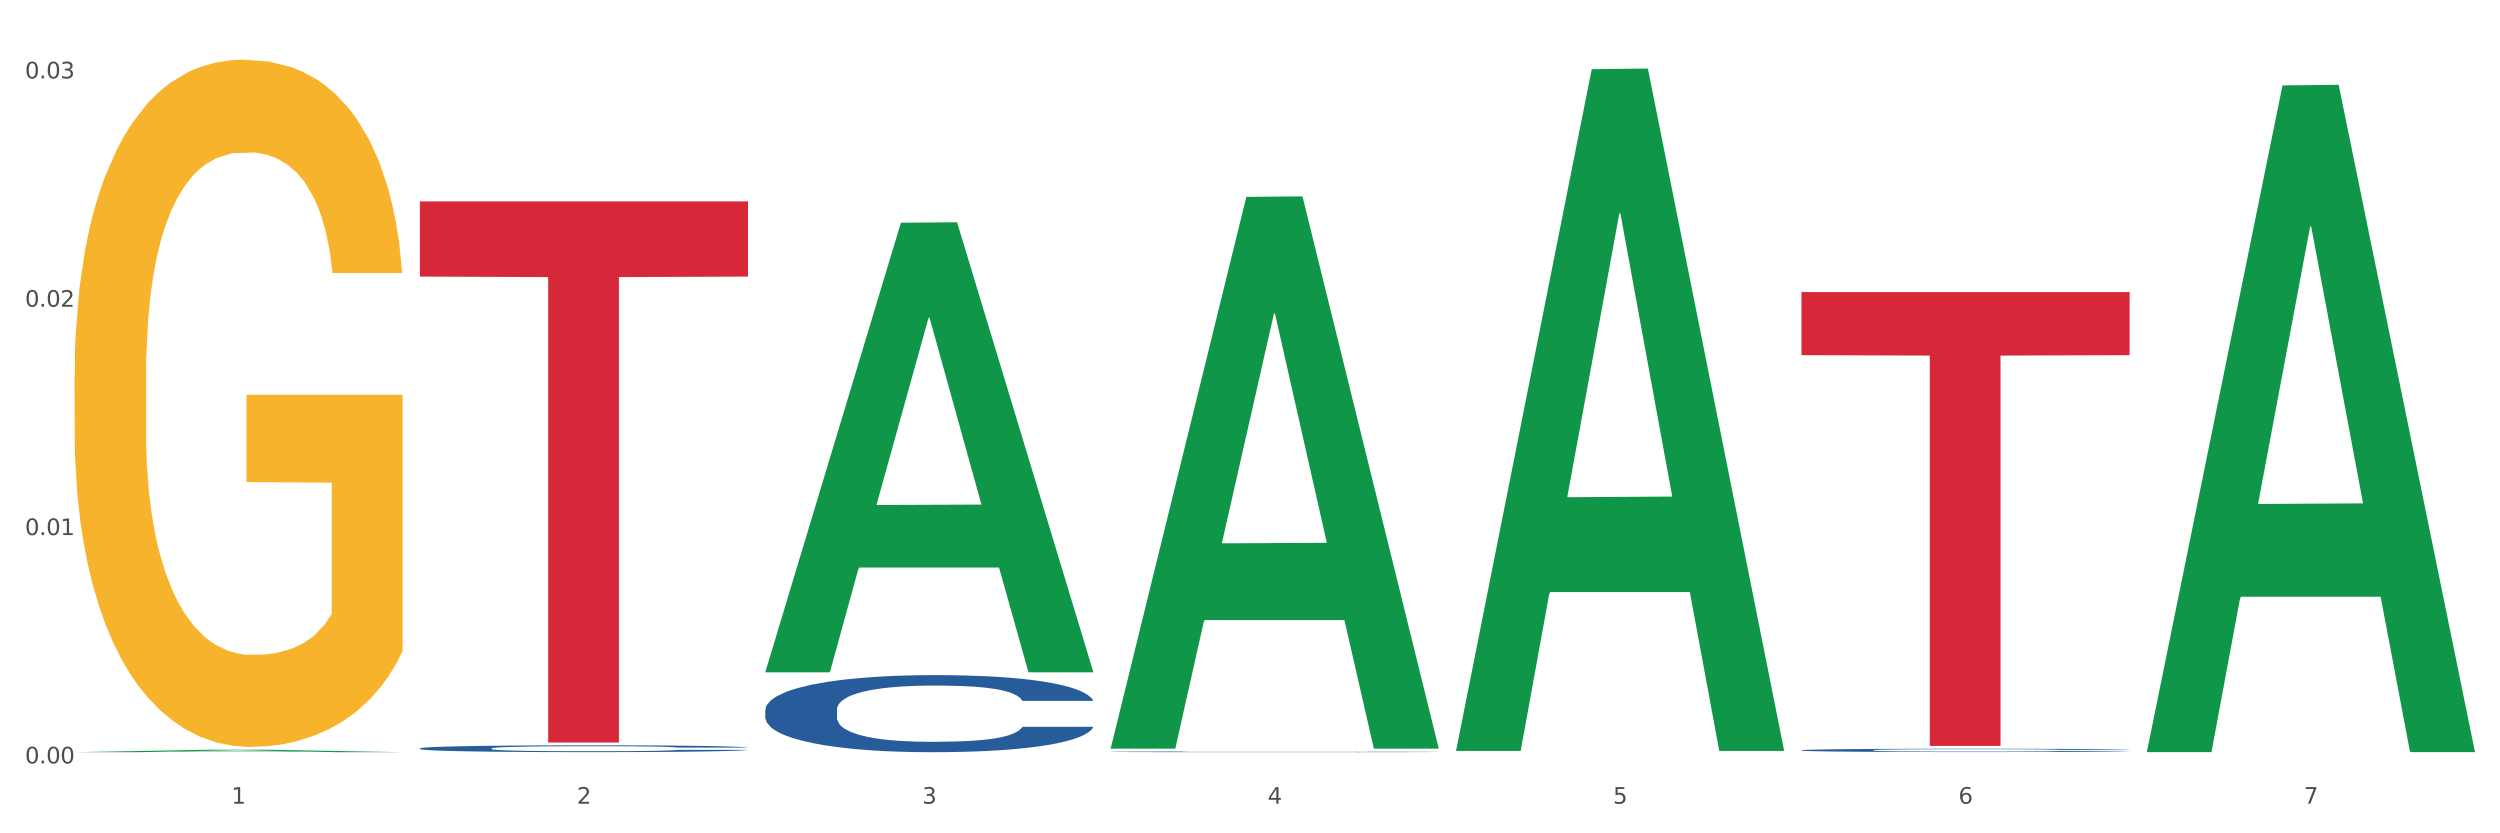 <?xml version="1.0" encoding="utf-8" standalone="no"?>
<!DOCTYPE svg PUBLIC "-//W3C//DTD SVG 1.1//EN"
  "http://www.w3.org/Graphics/SVG/1.1/DTD/svg11.dtd">
<svg xmlns:xlink="http://www.w3.org/1999/xlink" width="1080pt" height="360pt" viewBox="0 0 1080 360" xmlns="http://www.w3.org/2000/svg" version="1.1">
 <rect x="0" y="0" width="1080" height="360" fill="#333333" stroke="none"/>
 <defs>
  <style type="text/css">*{stroke-linejoin: round; stroke-linecap: butt}</style>
 </defs>
 <g id="figure_1">
  <g id="patch_1">
   <path d="M 0 360 
L 1080 360 
L 1080 0 
L 0 0 
z
" style="fill: #ffffff; stroke: #ffffff; stroke-linejoin: miter"/>
  </g>
  <g id="axes_1">
   <g id="matplotlib.axis_1">
    <g id="xtick_1">
     <g id="text_1">
      <!-- 1 -->
      <g style="fill: #4d4d4d" transform="translate(99.997 347.204) scale(0.096 -0.096)">
       <defs>
        <path id="DejaVuSans-31" d="M 794 531 
L 1825 531 
L 1825 4091 
L 703 3866 
L 703 4441 
L 1819 4666 
L 2450 4666 
L 2450 531 
L 3481 531 
L 3481 0 
L 794 0 
L 794 531 
z
" transform="scale(0.016)"/>
       </defs>
       <use xlink:href="#DejaVuSans-31"/>
      </g>
     </g>
    </g>
    <g id="xtick_2">
     <g id="text_2">
      <!-- 2 -->
      <g style="fill: #4d4d4d" transform="translate(249.209 347.204) scale(0.096 -0.096)">
       <defs>
        <path id="DejaVuSans-32" d="M 1228 531 
L 3431 531 
L 3431 0 
L 469 0 
L 469 531 
Q 828 903 1448 1529 
Q 2069 2156 2228 2338 
Q 2531 2678 2651 2914 
Q 2772 3150 2772 3378 
Q 2772 3750 2511 3984 
Q 2250 4219 1831 4219 
Q 1534 4219 1204 4116 
Q 875 4013 500 3803 
L 500 4441 
Q 881 4594 1212 4672 
Q 1544 4750 1819 4750 
Q 2544 4750 2975 4387 
Q 3406 4025 3406 3419 
Q 3406 3131 3298 2873 
Q 3191 2616 2906 2266 
Q 2828 2175 2409 1742 
Q 1991 1309 1228 531 
z
" transform="scale(0.016)"/>
       </defs>
       <use xlink:href="#DejaVuSans-32"/>
      </g>
     </g>
    </g>
    <g id="xtick_3">
     <g id="text_3">
      <!-- 3 -->
      <g style="fill: #4d4d4d" transform="translate(398.421 347.204) scale(0.096 -0.096)">
       <defs>
        <path id="DejaVuSans-33" d="M 2597 2516 
Q 3050 2419 3304 2112 
Q 3559 1806 3559 1356 
Q 3559 666 3084 287 
Q 2609 -91 1734 -91 
Q 1441 -91 1130 -33 
Q 819 25 488 141 
L 488 750 
Q 750 597 1062 519 
Q 1375 441 1716 441 
Q 2309 441 2620 675 
Q 2931 909 2931 1356 
Q 2931 1769 2642 2001 
Q 2353 2234 1838 2234 
L 1294 2234 
L 1294 2753 
L 1863 2753 
Q 2328 2753 2575 2939 
Q 2822 3125 2822 3475 
Q 2822 3834 2567 4026 
Q 2313 4219 1838 4219 
Q 1578 4219 1281 4162 
Q 984 4106 628 3988 
L 628 4550 
Q 988 4650 1302 4700 
Q 1616 4750 1894 4750 
Q 2613 4750 3031 4423 
Q 3450 4097 3450 3541 
Q 3450 3153 3228 2886 
Q 3006 2619 2597 2516 
z
" transform="scale(0.016)"/>
       </defs>
       <use xlink:href="#DejaVuSans-33"/>
      </g>
     </g>
    </g>
    <g id="xtick_4">
     <g id="text_4">
      <!-- 4 -->
      <g style="fill: #4d4d4d" transform="translate(547.634 347.204) scale(0.096 -0.096)">
       <defs>
        <path id="DejaVuSans-34" d="M 2419 4116 
L 825 1625 
L 2419 1625 
L 2419 4116 
z
M 2253 4666 
L 3047 4666 
L 3047 1625 
L 3713 1625 
L 3713 1100 
L 3047 1100 
L 3047 0 
L 2419 0 
L 2419 1100 
L 313 1100 
L 313 1709 
L 2253 4666 
z
" transform="scale(0.016)"/>
       </defs>
       <use xlink:href="#DejaVuSans-34"/>
      </g>
     </g>
    </g>
    <g id="xtick_5">
     <g id="text_5">
      <!-- 5 -->
      <g style="fill: #4d4d4d" transform="translate(696.846 347.204) scale(0.096 -0.096)">
       <defs>
        <path id="DejaVuSans-35" d="M 691 4666 
L 3169 4666 
L 3169 4134 
L 1269 4134 
L 1269 2991 
Q 1406 3038 1543 3061 
Q 1681 3084 1819 3084 
Q 2600 3084 3056 2656 
Q 3513 2228 3513 1497 
Q 3513 744 3044 326 
Q 2575 -91 1722 -91 
Q 1428 -91 1123 -41 
Q 819 9 494 109 
L 494 744 
Q 775 591 1075 516 
Q 1375 441 1709 441 
Q 2250 441 2565 725 
Q 2881 1009 2881 1497 
Q 2881 1984 2565 2268 
Q 2250 2553 1709 2553 
Q 1456 2553 1204 2497 
Q 953 2441 691 2322 
L 691 4666 
z
" transform="scale(0.016)"/>
       </defs>
       <use xlink:href="#DejaVuSans-35"/>
      </g>
     </g>
    </g>
    <g id="xtick_6">
     <g id="text_6">
      <!-- 6 -->
      <g style="fill: #4d4d4d" transform="translate(846.058 347.204) scale(0.096 -0.096)">
       <defs>
        <path id="DejaVuSans-36" d="M 2113 2584 
Q 1688 2584 1439 2293 
Q 1191 2003 1191 1497 
Q 1191 994 1439 701 
Q 1688 409 2113 409 
Q 2538 409 2786 701 
Q 3034 994 3034 1497 
Q 3034 2003 2786 2293 
Q 2538 2584 2113 2584 
z
M 3366 4563 
L 3366 3988 
Q 3128 4100 2886 4159 
Q 2644 4219 2406 4219 
Q 1781 4219 1451 3797 
Q 1122 3375 1075 2522 
Q 1259 2794 1537 2939 
Q 1816 3084 2150 3084 
Q 2853 3084 3261 2657 
Q 3669 2231 3669 1497 
Q 3669 778 3244 343 
Q 2819 -91 2113 -91 
Q 1303 -91 875 529 
Q 447 1150 447 2328 
Q 447 3434 972 4092 
Q 1497 4750 2381 4750 
Q 2619 4750 2861 4703 
Q 3103 4656 3366 4563 
z
" transform="scale(0.016)"/>
       </defs>
       <use xlink:href="#DejaVuSans-36"/>
      </g>
     </g>
    </g>
    <g id="xtick_7">
     <g id="text_7">
      <!-- 7 -->
      <g style="fill: #4d4d4d" transform="translate(995.27 347.204) scale(0.096 -0.096)">
       <defs>
        <path id="DejaVuSans-37" d="M 525 4666 
L 3525 4666 
L 3525 4397 
L 1831 0 
L 1172 0 
L 2766 4134 
L 525 4134 
L 525 4666 
z
" transform="scale(0.016)"/>
       </defs>
       <use xlink:href="#DejaVuSans-37"/>
      </g>
     </g>
    </g>
    <g id="xtick_8"/>
    <g id="xtick_9"/>
    <g id="xtick_10"/>
    <g id="xtick_11"/>
    <g id="xtick_12"/>
    <g id="xtick_13"/>
   </g>
   <g id="matplotlib.axis_2">
    <g id="ytick_1">
     <g id="text_8">
      <!-- 0.00 -->
      <g style="fill: #4d4d4d" transform="translate(10.8 329.798) scale(0.096 -0.096)">
       <defs>
        <path id="DejaVuSans-30" d="M 2034 4250 
Q 1547 4250 1301 3770 
Q 1056 3291 1056 2328 
Q 1056 1369 1301 889 
Q 1547 409 2034 409 
Q 2525 409 2770 889 
Q 3016 1369 3016 2328 
Q 3016 3291 2770 3770 
Q 2525 4250 2034 4250 
z
M 2034 4750 
Q 2819 4750 3233 4129 
Q 3647 3509 3647 2328 
Q 3647 1150 3233 529 
Q 2819 -91 2034 -91 
Q 1250 -91 836 529 
Q 422 1150 422 2328 
Q 422 3509 836 4129 
Q 1250 4750 2034 4750 
z
" transform="scale(0.016)"/>
        <path id="DejaVuSans-2e" d="M 684 794 
L 1344 794 
L 1344 0 
L 684 0 
L 684 794 
z
" transform="scale(0.016)"/>
       </defs>
       <use xlink:href="#DejaVuSans-30"/>
       <use xlink:href="#DejaVuSans-2e" transform="translate(63.623 0)"/>
       <use xlink:href="#DejaVuSans-30" transform="translate(95.41 0)"/>
       <use xlink:href="#DejaVuSans-30" transform="translate(159.033 0)"/>
      </g>
     </g>
    </g>
    <g id="ytick_2">
     <g id="text_9">
      <!-- 0.01 -->
      <g style="fill: #4d4d4d" transform="translate(10.8 231.156) scale(0.096 -0.096)">
       <use xlink:href="#DejaVuSans-30"/>
       <use xlink:href="#DejaVuSans-2e" transform="translate(63.623 0)"/>
       <use xlink:href="#DejaVuSans-30" transform="translate(95.41 0)"/>
       <use xlink:href="#DejaVuSans-31" transform="translate(159.033 0)"/>
      </g>
     </g>
    </g>
    <g id="ytick_3">
     <g id="text_10">
      <!-- 0.02 -->
      <g style="fill: #4d4d4d" transform="translate(10.8 132.514) scale(0.096 -0.096)">
       <use xlink:href="#DejaVuSans-30"/>
       <use xlink:href="#DejaVuSans-2e" transform="translate(63.623 0)"/>
       <use xlink:href="#DejaVuSans-30" transform="translate(95.41 0)"/>
       <use xlink:href="#DejaVuSans-32" transform="translate(159.033 0)"/>
      </g>
     </g>
    </g>
    <g id="ytick_4">
     <g id="text_11">
      <!-- 0.03 -->
      <g style="fill: #4d4d4d" transform="translate(10.8 33.872) scale(0.096 -0.096)">
       <use xlink:href="#DejaVuSans-30"/>
       <use xlink:href="#DejaVuSans-2e" transform="translate(63.623 0)"/>
       <use xlink:href="#DejaVuSans-30" transform="translate(95.41 0)"/>
       <use xlink:href="#DejaVuSans-33" transform="translate(159.033 0)"/>
      </g>
     </g>
    </g>
    <g id="ytick_5"/>
    <g id="ytick_6"/>
    <g id="ytick_7"/>
   </g>
   <g id="PolyCollection_1">
    <path d="M 32.175 324.947 
L 32.321 324.946 
L 90.775 323.877 
L 115.034 323.876 
L 173.927 324.95 
L 145.869 324.95 
L 133.155 324.699 
L 72.801 324.699 
L 72.362 324.704 
L 60.087 324.95 
L 32.175 324.95 
L 32.175 324.947 
L 80.4 324.55 
L 125.556 324.549 
L 103.197 324.105 
L 102.905 324.103 
L 102.612 324.106 
L 80.254 324.549 
L 80.4 324.55 
L 32.175 324.947 
z
" clip-path="url(#p062444ce5a)" style="fill: #109648"/>
    <path d="M 778.236 324.099 
L 778.404 324.098 
L 778.404 324.061 
L 778.906 324.012 
L 780.749 323.92 
L 783.095 323.851 
L 787.117 323.769 
L 789.295 323.735 
L 792.143 323.697 
L 798.008 323.636 
L 804.71 323.583 
L 809.401 323.554 
L 812.92 323.536 
L 820.795 323.503 
L 825.319 323.489 
L 830.011 323.477 
L 834.032 323.469 
L 840.734 323.46 
L 846.096 323.456 
L 852.296 323.455 
L 857.49 323.456 
L 864.359 323.461 
L 874.413 323.477 
L 878.267 323.486 
L 883.461 323.502 
L 888.823 323.523 
L 893.179 323.544 
L 898.206 323.574 
L 903.4 323.613 
L 908.426 323.663 
L 911.945 323.709 
L 914.794 323.758 
L 917.307 323.816 
L 919.15 323.881 
L 919.988 323.934 
L 889.325 323.934 
L 888.487 323.886 
L 886.812 323.834 
L 885.136 323.798 
L 883.293 323.769 
L 880.445 323.737 
L 877.931 323.716 
L 873.743 323.691 
L 869.889 323.675 
L 866.705 323.666 
L 862.851 323.658 
L 854.641 323.65 
L 848.777 323.65 
L 845.091 323.653 
L 840.567 323.659 
L 836.713 323.668 
L 832.189 323.684 
L 828.67 323.701 
L 825.152 323.723 
L 823.141 323.739 
L 820.125 323.768 
L 818.114 323.792 
L 815.433 323.832 
L 813.925 323.861 
L 811.245 323.936 
L 810.072 323.991 
L 809.569 324.029 
L 809.234 324.071 
L 809.234 324.275 
L 810.239 324.367 
L 811.077 324.406 
L 812.417 324.45 
L 814.931 324.508 
L 818.617 324.564 
L 822.471 324.605 
L 825.654 324.63 
L 828.67 324.648 
L 831.686 324.663 
L 835.372 324.676 
L 838.388 324.684 
L 842.912 324.692 
L 848.274 324.695 
L 852.463 324.695 
L 861.008 324.689 
L 864.862 324.682 
L 868.548 324.673 
L 872.57 324.659 
L 875.753 324.643 
L 877.596 324.631 
L 880.612 324.606 
L 882.958 324.58 
L 884.969 324.55 
L 886.309 324.524 
L 887.817 324.485 
L 888.99 324.44 
L 889.325 324.416 
L 919.988 324.416 
L 919.318 324.464 
L 918.145 324.509 
L 915.799 324.571 
L 913.956 324.606 
L 911.107 324.65 
L 908.091 324.686 
L 903.902 324.727 
L 900.049 324.757 
L 896.027 324.783 
L 891.671 324.807 
L 883.796 324.84 
L 880.947 324.849 
L 874.915 324.864 
L 870.224 324.874 
L 863.354 324.883 
L 856.317 324.888 
L 848.944 324.889 
L 842.41 324.887 
L 835.205 324.879 
L 830.681 324.871 
L 825.654 324.859 
L 819.79 324.841 
L 814.26 324.819 
L 809.066 324.792 
L 804.207 324.762 
L 799.683 324.728 
L 793.819 324.672 
L 789.462 324.617 
L 786.279 324.566 
L 784.101 324.523 
L 781.922 324.468 
L 780.749 324.43 
L 778.906 324.338 
L 778.236 324.253 
L 778.236 324.099 
z
" clip-path="url(#p062444ce5a)" style="fill: #255c99"/>
    <path d="M 479.812 324.777 
L 479.979 324.777 
L 479.979 324.769 
L 480.482 324.758 
L 482.325 324.738 
L 484.671 324.723 
L 488.692 324.705 
L 490.87 324.698 
L 493.719 324.69 
L 499.583 324.676 
L 506.285 324.665 
L 510.977 324.659 
L 514.496 324.655 
L 522.371 324.647 
L 526.895 324.644 
L 531.586 324.642 
L 535.608 324.64 
L 542.31 324.638 
L 547.672 324.637 
L 553.871 324.637 
L 559.065 324.637 
L 565.935 324.638 
L 575.988 324.642 
L 579.842 324.644 
L 585.036 324.647 
L 590.398 324.652 
L 594.754 324.656 
L 599.781 324.663 
L 604.975 324.671 
L 610.002 324.682 
L 613.521 324.692 
L 616.369 324.703 
L 618.882 324.716 
L 620.726 324.73 
L 621.563 324.741 
L 590.901 324.741 
L 590.063 324.731 
L 588.387 324.719 
L 586.712 324.712 
L 584.869 324.705 
L 582.02 324.698 
L 579.507 324.694 
L 575.318 324.688 
L 571.464 324.685 
L 568.281 324.683 
L 564.427 324.681 
L 556.217 324.679 
L 550.352 324.679 
L 546.666 324.68 
L 542.142 324.681 
L 538.288 324.683 
L 533.764 324.687 
L 530.246 324.691 
L 526.727 324.695 
L 524.716 324.699 
L 521.7 324.705 
L 519.69 324.71 
L 517.009 324.719 
L 515.501 324.725 
L 512.82 324.742 
L 511.647 324.754 
L 511.144 324.762 
L 510.809 324.771 
L 510.809 324.816 
L 511.815 324.836 
L 512.652 324.844 
L 513.993 324.854 
L 516.506 324.866 
L 520.192 324.879 
L 524.046 324.888 
L 527.23 324.893 
L 530.246 324.897 
L 533.262 324.9 
L 536.948 324.903 
L 539.964 324.905 
L 544.488 324.906 
L 549.85 324.907 
L 554.039 324.907 
L 562.584 324.906 
L 566.438 324.904 
L 570.124 324.902 
L 574.145 324.899 
L 577.329 324.896 
L 579.172 324.893 
L 582.188 324.888 
L 584.534 324.882 
L 586.544 324.876 
L 587.885 324.87 
L 589.393 324.861 
L 590.566 324.852 
L 590.901 324.846 
L 621.563 324.846 
L 620.893 324.857 
L 619.72 324.867 
L 617.374 324.88 
L 615.531 324.888 
L 612.683 324.897 
L 609.667 324.905 
L 605.478 324.914 
L 601.624 324.921 
L 597.603 324.926 
L 593.246 324.932 
L 585.371 324.939 
L 582.523 324.941 
L 576.491 324.944 
L 571.799 324.946 
L 564.93 324.948 
L 557.892 324.949 
L 550.52 324.95 
L 543.985 324.949 
L 536.78 324.947 
L 532.256 324.946 
L 527.23 324.943 
L 521.365 324.939 
L 515.836 324.934 
L 510.642 324.928 
L 505.783 324.922 
L 501.259 324.914 
L 495.394 324.902 
L 491.038 324.89 
L 487.854 324.879 
L 485.676 324.87 
L 483.498 324.858 
L 482.325 324.849 
L 480.482 324.829 
L 479.812 324.811 
L 479.812 324.777 
z
" clip-path="url(#p062444ce5a)" style="fill: #255c99"/>
    <path d="M 330.599 306.612 
L 330.767 306.582 
L 330.767 305.73 
L 331.27 304.574 
L 333.113 302.446 
L 335.459 300.834 
L 339.48 298.949 
L 341.658 298.158 
L 344.507 297.276 
L 350.371 295.847 
L 357.073 294.63 
L 361.765 293.961 
L 365.283 293.535 
L 373.158 292.775 
L 377.682 292.441 
L 382.374 292.167 
L 386.395 291.985 
L 393.098 291.772 
L 398.459 291.68 
L 404.659 291.65 
L 409.853 291.68 
L 416.723 291.802 
L 426.776 292.167 
L 430.63 292.38 
L 435.824 292.745 
L 441.186 293.231 
L 445.542 293.718 
L 450.569 294.417 
L 455.763 295.33 
L 460.79 296.485 
L 464.308 297.55 
L 467.157 298.675 
L 469.67 300.043 
L 471.513 301.533 
L 472.351 302.78 
L 441.688 302.78 
L 440.851 301.655 
L 439.175 300.439 
L 437.5 299.618 
L 435.657 298.949 
L 432.808 298.188 
L 430.295 297.702 
L 426.106 297.124 
L 422.252 296.759 
L 419.069 296.546 
L 415.215 296.364 
L 407.005 296.181 
L 401.14 296.181 
L 397.454 296.242 
L 392.93 296.394 
L 389.076 296.607 
L 384.552 296.972 
L 381.034 297.367 
L 377.515 297.884 
L 375.504 298.249 
L 372.488 298.918 
L 370.478 299.466 
L 367.797 300.408 
L 366.289 301.077 
L 363.608 302.811 
L 362.435 304.088 
L 361.932 304.97 
L 361.597 305.943 
L 361.597 310.687 
L 362.602 312.816 
L 363.44 313.728 
L 364.781 314.762 
L 367.294 316.1 
L 370.98 317.408 
L 374.834 318.35 
L 378.018 318.928 
L 381.034 319.354 
L 384.05 319.688 
L 387.736 319.993 
L 390.752 320.175 
L 395.276 320.358 
L 400.637 320.449 
L 404.826 320.449 
L 413.372 320.297 
L 417.225 320.145 
L 420.912 319.932 
L 424.933 319.597 
L 428.117 319.232 
L 429.96 318.959 
L 432.976 318.381 
L 435.321 317.773 
L 437.332 317.073 
L 438.673 316.465 
L 440.18 315.553 
L 441.353 314.519 
L 441.688 313.971 
L 472.351 313.971 
L 471.681 315.066 
L 470.508 316.13 
L 468.162 317.56 
L 466.319 318.381 
L 463.471 319.384 
L 460.455 320.236 
L 456.266 321.179 
L 452.412 321.878 
L 448.391 322.486 
L 444.034 323.034 
L 436.159 323.794 
L 433.311 324.007 
L 427.279 324.372 
L 422.587 324.585 
L 415.717 324.797 
L 408.68 324.919 
L 401.308 324.95 
L 394.773 324.889 
L 387.568 324.706 
L 383.044 324.524 
L 378.018 324.25 
L 372.153 323.824 
L 366.624 323.307 
L 361.43 322.699 
L 356.571 322 
L 352.047 321.209 
L 346.182 319.901 
L 341.826 318.624 
L 338.642 317.438 
L 336.464 316.435 
L 334.286 315.157 
L 333.113 314.275 
L 331.27 312.147 
L 330.599 310.17 
L 330.599 306.612 
z
" clip-path="url(#p062444ce5a)" style="fill: #255c99"/>
    <path d="M 181.387 323.297 
L 181.555 323.294 
L 181.555 323.219 
L 182.057 323.116 
L 183.901 322.928 
L 186.246 322.785 
L 190.268 322.618 
L 192.446 322.548 
L 195.294 322.47 
L 201.159 322.344 
L 207.861 322.236 
L 212.552 322.177 
L 216.071 322.139 
L 223.946 322.072 
L 228.47 322.042 
L 233.162 322.018 
L 237.183 322.002 
L 243.885 321.983 
L 249.247 321.975 
L 255.447 321.972 
L 260.641 321.975 
L 267.511 321.986 
L 277.564 322.018 
L 281.418 322.037 
L 286.612 322.069 
L 291.974 322.112 
L 296.33 322.155 
L 301.357 322.217 
L 306.551 322.298 
L 311.578 322.4 
L 315.096 322.494 
L 317.945 322.594 
L 320.458 322.715 
L 322.301 322.847 
L 323.139 322.958 
L 292.476 322.958 
L 291.638 322.858 
L 289.963 322.75 
L 288.287 322.678 
L 286.444 322.618 
L 283.596 322.551 
L 281.083 322.508 
L 276.894 322.457 
L 273.04 322.424 
L 269.856 322.406 
L 266.003 322.389 
L 257.792 322.373 
L 251.928 322.373 
L 248.242 322.379 
L 243.718 322.392 
L 239.864 322.411 
L 235.34 322.443 
L 231.821 322.478 
L 228.303 322.524 
L 226.292 322.556 
L 223.276 322.616 
L 221.265 322.664 
L 218.584 322.748 
L 217.076 322.807 
L 214.396 322.96 
L 213.223 323.073 
L 212.72 323.151 
L 212.385 323.237 
L 212.385 323.657 
L 213.39 323.846 
L 214.228 323.927 
L 215.568 324.018 
L 218.082 324.137 
L 221.768 324.252 
L 225.622 324.336 
L 228.805 324.387 
L 231.821 324.425 
L 234.837 324.454 
L 238.524 324.481 
L 241.54 324.497 
L 246.064 324.514 
L 251.425 324.522 
L 255.614 324.522 
L 264.159 324.508 
L 268.013 324.495 
L 271.699 324.476 
L 275.721 324.446 
L 278.904 324.414 
L 280.747 324.39 
L 283.763 324.339 
L 286.109 324.285 
L 288.12 324.223 
L 289.46 324.169 
L 290.968 324.088 
L 292.141 323.997 
L 292.476 323.948 
L 323.139 323.948 
L 322.469 324.045 
L 321.296 324.139 
L 318.95 324.266 
L 317.107 324.339 
L 314.258 324.427 
L 311.242 324.503 
L 307.054 324.586 
L 303.2 324.648 
L 299.178 324.702 
L 294.822 324.75 
L 286.947 324.818 
L 284.099 324.837 
L 278.067 324.869 
L 273.375 324.888 
L 266.505 324.907 
L 259.468 324.917 
L 252.095 324.92 
L 245.561 324.915 
L 238.356 324.898 
L 233.832 324.882 
L 228.805 324.858 
L 222.941 324.82 
L 217.412 324.775 
L 212.217 324.721 
L 207.358 324.659 
L 202.834 324.589 
L 196.97 324.473 
L 192.613 324.36 
L 189.43 324.255 
L 187.252 324.166 
L 185.073 324.053 
L 183.901 323.975 
L 182.057 323.787 
L 181.387 323.612 
L 181.387 323.297 
z
" clip-path="url(#p062444ce5a)" style="fill: #255c99"/>
    <path d="M 32.175 162.964 
L 32.342 162.693 
L 32.342 152.931 
L 32.677 144.525 
L 34.351 124.189 
L 36.861 107.377 
L 38.702 98.429 
L 40.543 91.108 
L 42.719 83.787 
L 45.396 76.194 
L 50.25 65.077 
L 53.262 59.383 
L 56.944 53.417 
L 63.638 44.74 
L 68.492 39.86 
L 73.512 35.792 
L 81.713 30.911 
L 87.068 28.742 
L 92.758 27.115 
L 99.62 26.031 
L 104.808 25.759 
L 116.188 26.573 
L 125.895 29.013 
L 130.581 30.911 
L 136.606 34.165 
L 139.786 36.335 
L 144.974 40.673 
L 150.329 46.367 
L 154.011 51.248 
L 159.534 60.467 
L 163.718 69.687 
L 167.567 81.075 
L 169.575 88.939 
L 171.082 96.26 
L 172.42 104.666 
L 173.759 117.952 
L 143.635 117.952 
L 142.463 108.462 
L 140.623 99.514 
L 137.945 90.837 
L 135.602 85.414 
L 131.585 78.635 
L 127.903 74.296 
L 124.054 71.042 
L 119.368 68.331 
L 115.686 66.975 
L 110.498 65.89 
L 100.289 66.162 
L 93.428 68.331 
L 88.742 71.042 
L 85.729 73.483 
L 83.052 76.194 
L 80.039 79.991 
L 76.525 85.685 
L 74.014 90.837 
L 71.504 97.344 
L 69.496 103.852 
L 67.655 111.445 
L 66.149 119.579 
L 64.977 127.985 
L 63.973 138.289 
L 63.136 155.372 
L 63.136 192.52 
L 63.471 200.926 
L 64.308 212.043 
L 65.312 220.449 
L 66.985 230.482 
L 68.492 237.26 
L 71.337 247.022 
L 74.516 255.157 
L 77.027 260.309 
L 79.537 264.647 
L 83.888 270.613 
L 88.742 275.493 
L 92.926 278.476 
L 98.616 281.188 
L 102.465 282.272 
L 105.812 282.815 
L 114.013 282.815 
L 119.87 282.001 
L 126.397 280.103 
L 131.418 277.663 
L 135.602 274.68 
L 140.288 269.799 
L 143.3 265.189 
L 143.3 208.518 
L 106.482 208.247 
L 106.482 170.556 
L 173.927 170.556 
L 173.927 281.188 
L 171.082 286.882 
L 167.902 292.034 
L 164.555 296.643 
L 159.534 302.338 
L 153.509 307.761 
L 148.154 311.557 
L 142.463 314.811 
L 135.769 317.794 
L 127.067 320.505 
L 121.711 321.59 
L 115.017 322.403 
L 107.151 322.674 
L 100.289 322.132 
L 93.595 320.776 
L 86.566 318.336 
L 79.704 314.811 
L 74.516 311.286 
L 69.328 306.947 
L 63.806 301.253 
L 59.454 295.83 
L 56.107 290.949 
L 52.425 284.713 
L 48.409 276.578 
L 45.396 269.257 
L 42.719 261.664 
L 39.873 251.903 
L 37.865 243.497 
L 35.857 232.922 
L 34.685 225.058 
L 33.347 212.857 
L 32.342 195.774 
L 32.175 162.964 
z
" clip-path="url(#p062444ce5a)" style="fill: #f7b32b"/>
    <path d="M 778.236 126.183 
L 919.988 126.183 
L 919.988 153.43 
L 864.228 153.615 
L 864.228 322.253 
L 833.66 322.253 
L 833.66 153.615 
L 778.236 153.43 
L 778.236 126.367 
L 778.236 126.183 
z
" clip-path="url(#p062444ce5a)" style="fill: #d62839"/>
    <path d="M 181.387 86.999 
L 323.139 86.999 
L 323.139 119.485 
L 267.379 119.705 
L 267.379 320.771 
L 236.811 320.771 
L 236.811 119.705 
L 181.387 119.485 
L 181.387 87.218 
L 181.387 86.999 
z
" clip-path="url(#p062444ce5a)" style="fill: #d62839"/>
    <path d="M 927.448 324.375 
L 927.595 324.104 
L 986.049 36.894 
L 1010.307 36.623 
L 1069.2 324.916 
L 1041.142 324.916 
L 1028.428 257.783 
L 968.074 257.783 
L 967.636 258.866 
L 955.36 324.916 
L 927.448 324.916 
L 927.448 324.375 
L 975.673 217.72 
L 1020.829 217.449 
L 998.47 98.071 
L 998.178 97.53 
L 997.886 98.342 
L 975.527 217.449 
L 975.673 217.72 
L 927.448 324.375 
z
" clip-path="url(#p062444ce5a)" style="fill: #109648"/>
    <path d="M 629.024 323.858 
L 629.17 323.581 
L 687.624 29.879 
L 711.883 29.602 
L 770.776 324.411 
L 742.717 324.411 
L 730.004 255.761 
L 669.65 255.761 
L 669.211 256.868 
L 656.936 324.411 
L 629.024 324.411 
L 629.024 323.858 
L 677.249 214.792 
L 722.405 214.515 
L 700.046 92.439 
L 699.754 91.886 
L 699.461 92.716 
L 677.103 214.515 
L 677.249 214.792 
L 629.024 323.858 
z
" clip-path="url(#p062444ce5a)" style="fill: #109648"/>
    <path d="M 479.812 322.987 
L 479.958 322.763 
L 538.412 85.055 
L 562.671 84.831 
L 621.563 323.435 
L 593.505 323.435 
L 580.791 267.873 
L 520.437 267.873 
L 519.999 268.769 
L 507.724 323.435 
L 479.812 323.435 
L 479.812 322.987 
L 528.036 234.715 
L 573.192 234.491 
L 550.834 135.688 
L 550.541 135.24 
L 550.249 135.912 
L 527.89 234.491 
L 528.036 234.715 
L 479.812 322.987 
z
" clip-path="url(#p062444ce5a)" style="fill: #109648"/>
    <path d="M 330.599 290.083 
L 330.746 289.901 
L 389.2 96.207 
L 413.458 96.024 
L 472.351 290.448 
L 444.293 290.448 
L 431.579 245.174 
L 371.225 245.174 
L 370.787 245.904 
L 358.511 290.448 
L 330.599 290.448 
L 330.599 290.083 
L 378.824 218.156 
L 423.98 217.973 
L 401.621 137.465 
L 401.329 137.1 
L 401.037 137.648 
L 378.678 217.973 
L 378.824 218.156 
L 330.599 290.083 
z
" clip-path="url(#p062444ce5a)" style="fill: #109648"/>
   </g>
  </g>
 </g>
 <defs>
  <clipPath id="p062444ce5a">
   <rect x="32.175" y="10.8" width="1037.025" height="329.109"/>
  </clipPath>
 </defs>
</svg>
